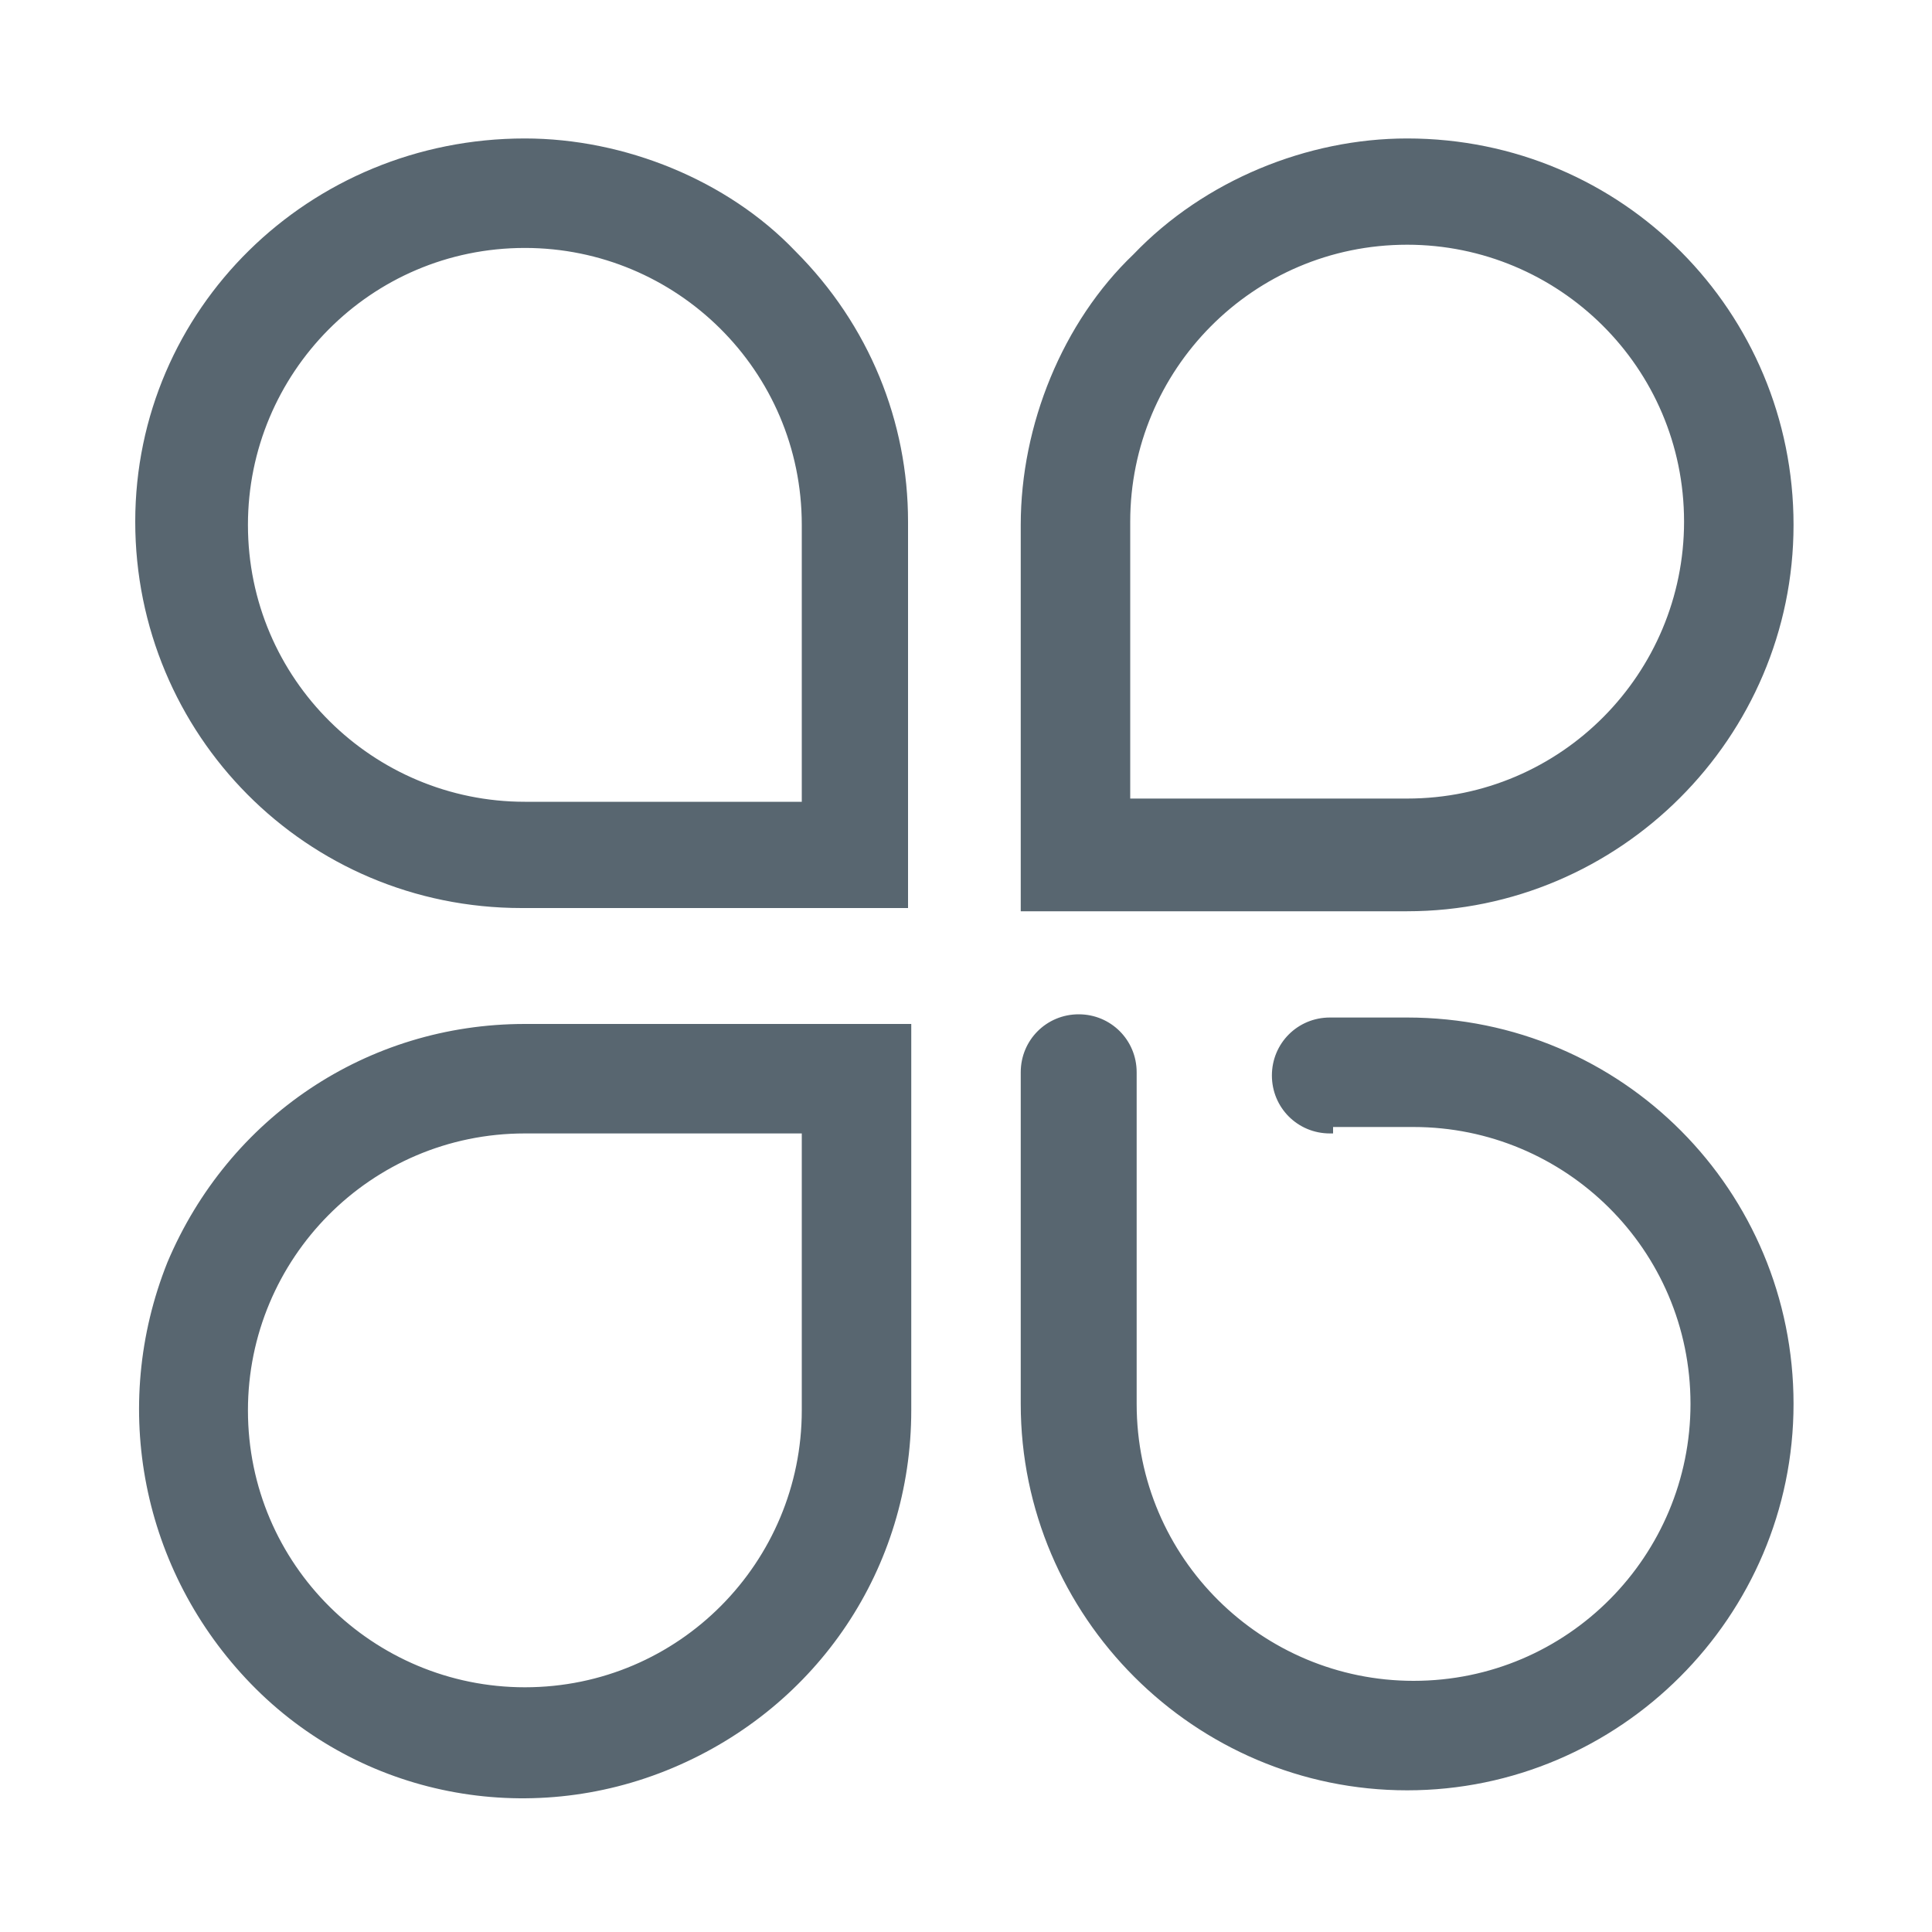 <?xml version="1.0" encoding="utf-8"?>
<!-- Generator: Adobe Illustrator 26.3.1, SVG Export Plug-In . SVG Version: 6.00 Build 0)  -->
<svg version="1.1" id="图层_1" xmlns="http://www.w3.org/2000/svg" xmlns:xlink="http://www.w3.org/1999/xlink" x="0px" y="0px"
	 viewBox="0 0 60 60" style="enable-background:new 0 0 60 60;" xml:space="preserve">
<style type="text/css">
	.st0{fill:#586670;}
</style>
<path class="st0" d="M24.9,16.3c0-4.8-3.9-8.6-8.6-8.6c-4.8,0-8.6,3.9-8.6,8.6c0,4.8,3.9,8.6,8.6,8.6h8.6
	C24.9,24.8,24.9,16.3,24.9,16.3z M16.3,4.3c3.1,0,6.3,1.3,8.4,3.5c2.3,2.3,3.5,5.3,3.5,8.4v12h-12c-6.7,0-12-5.4-12-12
	S9.6,4.3,16.3,4.3L16.3,4.3z M43.7,24.8c4.8,0,8.6-3.9,8.6-8.6c0-4.8-3.9-8.6-8.6-8.6c-4.8,0-8.6,3.9-8.6,8.6v8.6
	C35.2,24.8,43.7,24.8,43.7,24.8z M43.7,4.3c6.7,0,12,5.4,12,12s-5.4,12-12,12h-12v-12c0-3.1,1.3-6.3,3.5-8.4
	C37.4,5.6,40.6,4.3,43.7,4.3L43.7,4.3z M16.3,35.2c-4.8,0-8.6,3.9-8.6,8.6c0,4.8,3.9,8.6,8.6,8.6c4.8,0,8.6-3.9,8.6-8.6v-8.6H16.3z
	 M16.3,31.8h12v12c0,4.9-2.9,9.2-7.4,11.1c-4.5,1.9-9.7,0.9-13.1-2.6c-3.4-3.5-4.4-8.6-2.6-13.1C7.1,34.7,11.4,31.8,16.3,31.8
	L16.3,31.8z M41.3,35.2c-1,0-1.8-0.8-1.8-1.8c0-1,0.8-1.8,1.8-1.8h2.4c6.7,0,12,5.4,12,12s-5.4,12-12,12s-12-5.4-12-12V33.3
	c0-1,0.8-1.8,1.8-1.8c1,0,1.8,0.8,1.8,1.8v10.3c0,4.8,3.9,8.6,8.6,8.6c4.8,0,8.6-3.9,8.6-8.6c0-4.8-3.9-8.6-8.6-8.6h-2.5V35.2z"/>
</svg>

